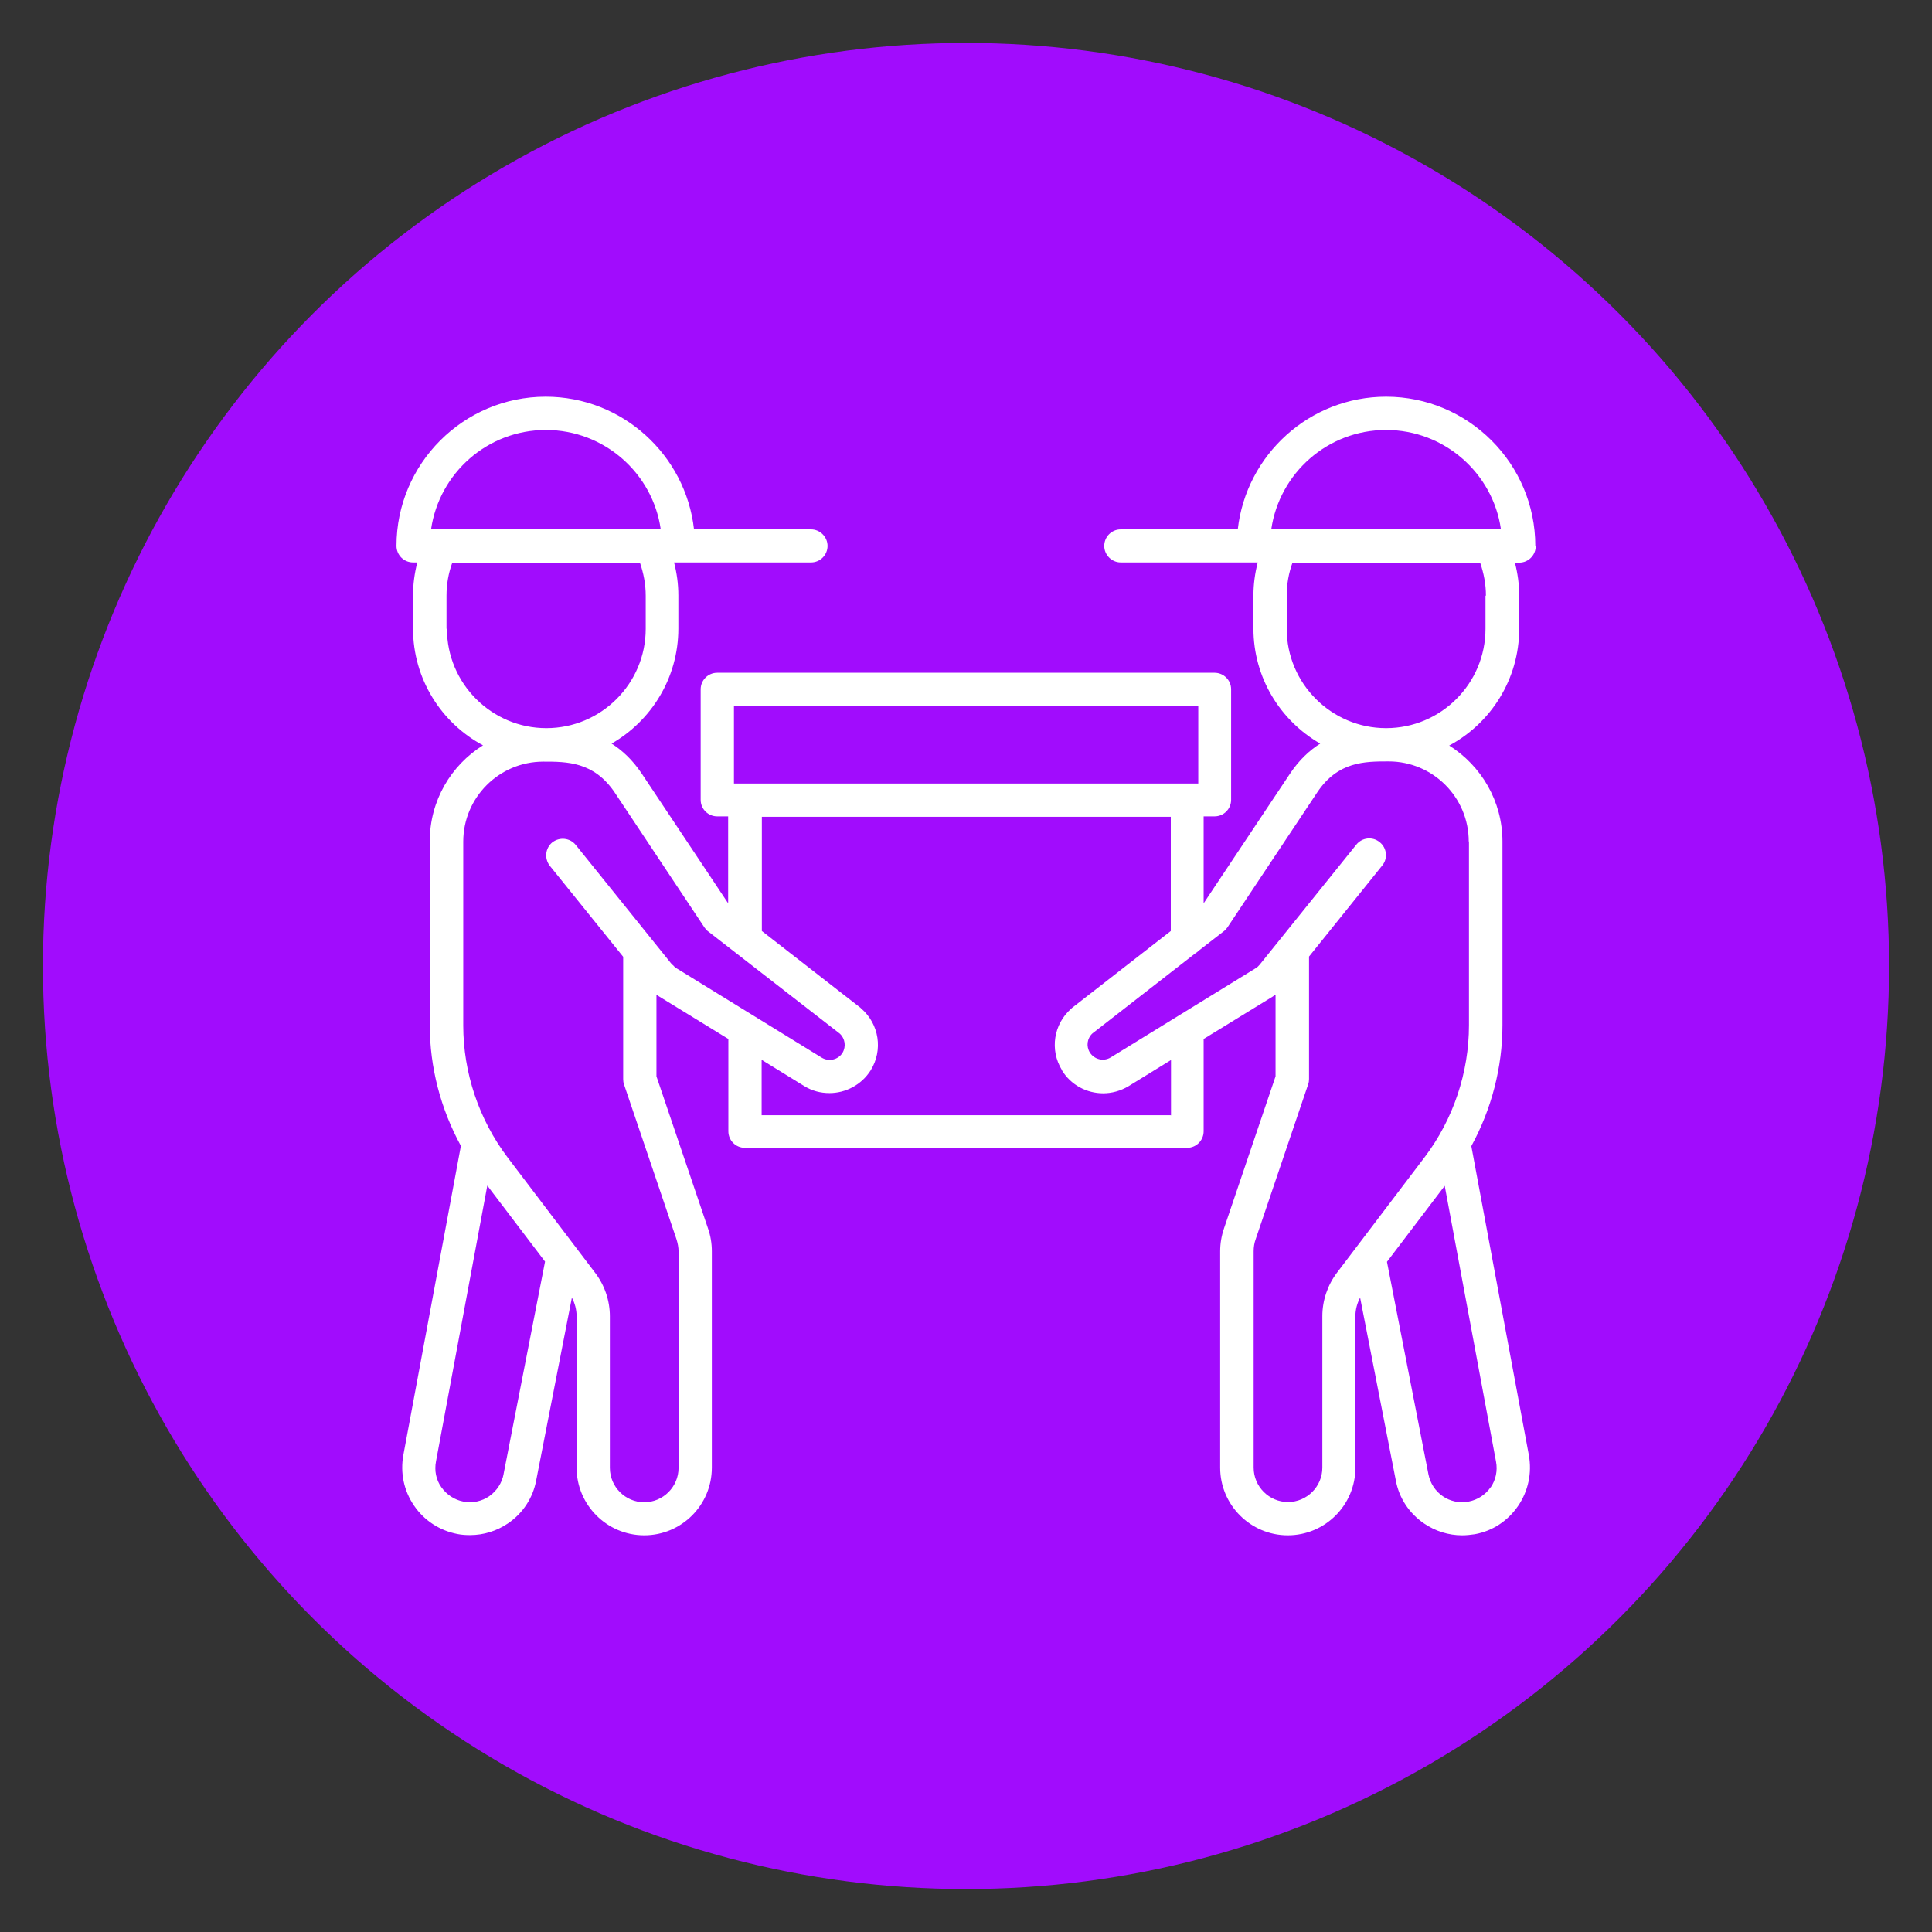 <svg viewBox="0 0 90 90" xmlns="http://www.w3.org/2000/svg">
  <rect x="0" y="0" width="90" height="90" fill="#333333" stroke="none"/>
  <defs>
    <style>
      .d {
        fill: #a10cfd;
      }

      .e {
        fill: #fff;
      }
    </style>
  </defs>
  <g data-name="circle_purple" id="b">
    <circle r="43" cy="45" cx="45" class="d"></circle>
  </g>
  <g data-name="icons" id="c">
    <path d="M71.52,25.43c0-3.83-3.12-6.95-6.95-6.95-3.57,0-6.52,2.71-6.91,6.18h-5.45c-.43,0-.77.35-.77.77s.35.77.77.77h6.38c-.13.5-.2,1.02-.2,1.54v1.54c0,2.29,1.25,4.29,3.11,5.36-.49.31-.97.75-1.4,1.39,0,0,0,0,0,0,0,0,0,0,0,0l-4.03,6.05v-4.05h.51c.43,0,.77-.35.77-.77v-5.15c0-.43-.35-.77-.77-.77h-23.17c-.43,0-.77.35-.77.77v5.15c0,.43.35.77.77.77h.51v4.05l-4.03-6.05s0,0,0,0c0,0,0,0,0,0-.43-.64-.91-1.08-1.4-1.39,1.86-1.07,3.11-3.07,3.11-5.36v-1.54c0-.53-.07-1.04-.2-1.54h6.38c.43,0,.77-.35.77-.77s-.35-.77-.77-.77h-5.45c-.39-3.47-3.34-6.18-6.91-6.18-3.83,0-6.95,3.12-6.95,6.95,0,.43.35.77.77.77h.2c-.13.5-.2,1.02-.2,1.54v1.54c0,2.35,1.32,4.4,3.26,5.44-1.49.93-2.48,2.58-2.48,4.47v8.56c0,1.97.51,3.91,1.45,5.63l-2.68,14.4c-.15.83.02,1.66.5,2.36.47.69,1.19,1.16,2.02,1.32.2.04.39.05.59.05.63,0,1.24-.19,1.77-.55.69-.47,1.16-1.19,1.31-2.01l1.66-8.5c.14.26.22.56.22.86v7.06c0,1.73,1.41,3.15,3.15,3.15s3.15-1.41,3.15-3.15v-10.08c0-.37-.06-.73-.18-1.07l-2.4-7.08v-3.81s.07.06.11.08l3.24,1.99v4.3c0,.43.35.77.77.77h20.6c.43,0,.77-.35.77-.77v-4.3l3.24-1.99s.07-.06.11-.08v3.81l-2.4,7.08c-.12.35-.18.71-.18,1.07v10.08c0,1.73,1.41,3.15,3.15,3.15s3.15-1.41,3.15-3.15v-7.06c0-.3.08-.6.22-.86l1.66,8.5c.15.83.62,1.54,1.32,2.02.53.36,1.14.55,1.77.55.19,0,.39-.02.59-.05.83-.15,1.54-.62,2.02-1.32.47-.69.65-1.53.5-2.36l-2.68-14.4c.94-1.72,1.45-3.67,1.45-5.63v-8.56c0-1.88-.99-3.53-2.48-4.47,1.94-1.04,3.26-3.09,3.26-5.44v-1.54c0-.53-.07-1.04-.2-1.54h.2c.43,0,.77-.35.77-.77ZM64.57,20.03c2.72,0,4.98,2.02,5.35,4.63h-10.7c.38-2.62,2.63-4.63,5.35-4.63ZM34.19,32.9h21.63v3.6h-21.63v-3.6ZM25.43,20.03c2.72,0,4.98,2.02,5.35,4.63h-10.7c.38-2.62,2.63-4.63,5.35-4.63ZM20.8,29.29v-1.54c0-.53.09-1.05.27-1.54h8.74c.17.49.27,1.01.27,1.54v1.54c0,2.56-2.08,4.63-4.63,4.63s-4.63-2.08-4.63-4.63ZM23.46,68.67c-.08.42-.32.78-.67,1.03-.35.24-.78.33-1.2.25-.42-.08-.78-.32-1.03-.67s-.33-.78-.25-1.2l2.39-12.85,2.69,3.54-1.93,9.89ZM31.32,44.95l-4.5-5.59c-.27-.33-.75-.38-1.09-.12-.33.27-.38.75-.12,1.09l3.42,4.24v5.7c0,.08.01.17.04.25l2.44,7.2c.06.19.1.38.1.58v10.08c0,.88-.72,1.6-1.6,1.6s-1.6-.72-1.6-1.6v-7.06c0-.73-.24-1.44-.68-2.02l-4.09-5.39c-1.33-1.76-2.06-3.94-2.06-6.14v-8.56c0-2.06,1.67-3.73,3.73-3.73,1.1,0,2.35,0,3.32,1.43l4.19,6.3c.05.07.1.13.17.18l6.13,4.76c.25.23.3.6.13.89,0,0,0,0,0,0-.2.33-.64.43-.97.23l-6.76-4.16c-.07-.04-.13-.1-.18-.16ZM54.53,51.95h-19.05v-2.58l1.98,1.22c.37.23.77.33,1.18.33.75,0,1.49-.38,1.92-1.06,0,0,0,0,0,0,.58-.94.4-2.15-.44-2.88-.01,0-.02-.02-.03-.03l-4.6-3.58v-5.32h19.05v5.32l-4.6,3.58s-.02.02-.03.03c-.83.72-1.02,1.93-.44,2.87,0,0,0,0,0,.01.42.69,1.16,1.07,1.92,1.07.4,0,.81-.11,1.18-.33l1.98-1.22v2.58ZM69.44,69.28c-.24.35-.61.59-1.03.67-.42.08-.85-.01-1.2-.25-.35-.24-.59-.61-.67-1.03l-1.93-9.89,2.69-3.54,2.39,12.85c.08.42-.01.85-.25,1.2ZM68.43,39.2v8.56c0,2.2-.73,4.38-2.06,6.14l-4.09,5.39c-.44.58-.68,1.3-.68,2.02v7.06c0,.88-.72,1.6-1.6,1.6s-1.6-.72-1.6-1.6v-10.08c0-.2.03-.39.1-.58l2.44-7.2c.03-.08.04-.16.04-.25v-5.7l3.41-4.24c.27-.33.22-.82-.12-1.09-.33-.27-.82-.22-1.09.12l-4.5,5.59c-.05.06-.11.12-.18.16l-6.76,4.16c-.33.2-.76.1-.97-.23,0,0,0,0,0,0-.18-.29-.13-.66.12-.89l4.78-3.72c.07-.04.13-.09.18-.14l1.16-.9c.07-.05.12-.11.17-.18l4.19-6.3c.96-1.43,2.21-1.43,3.32-1.43,2.06,0,3.73,1.67,3.73,3.73ZM69.2,27.75v1.54c0,2.56-2.08,4.63-4.63,4.63s-4.63-2.08-4.63-4.63v-1.54c0-.53.09-1.05.27-1.54h8.74c.17.49.27,1.01.27,1.54Z" class="e"></path>
  </g>
</svg>